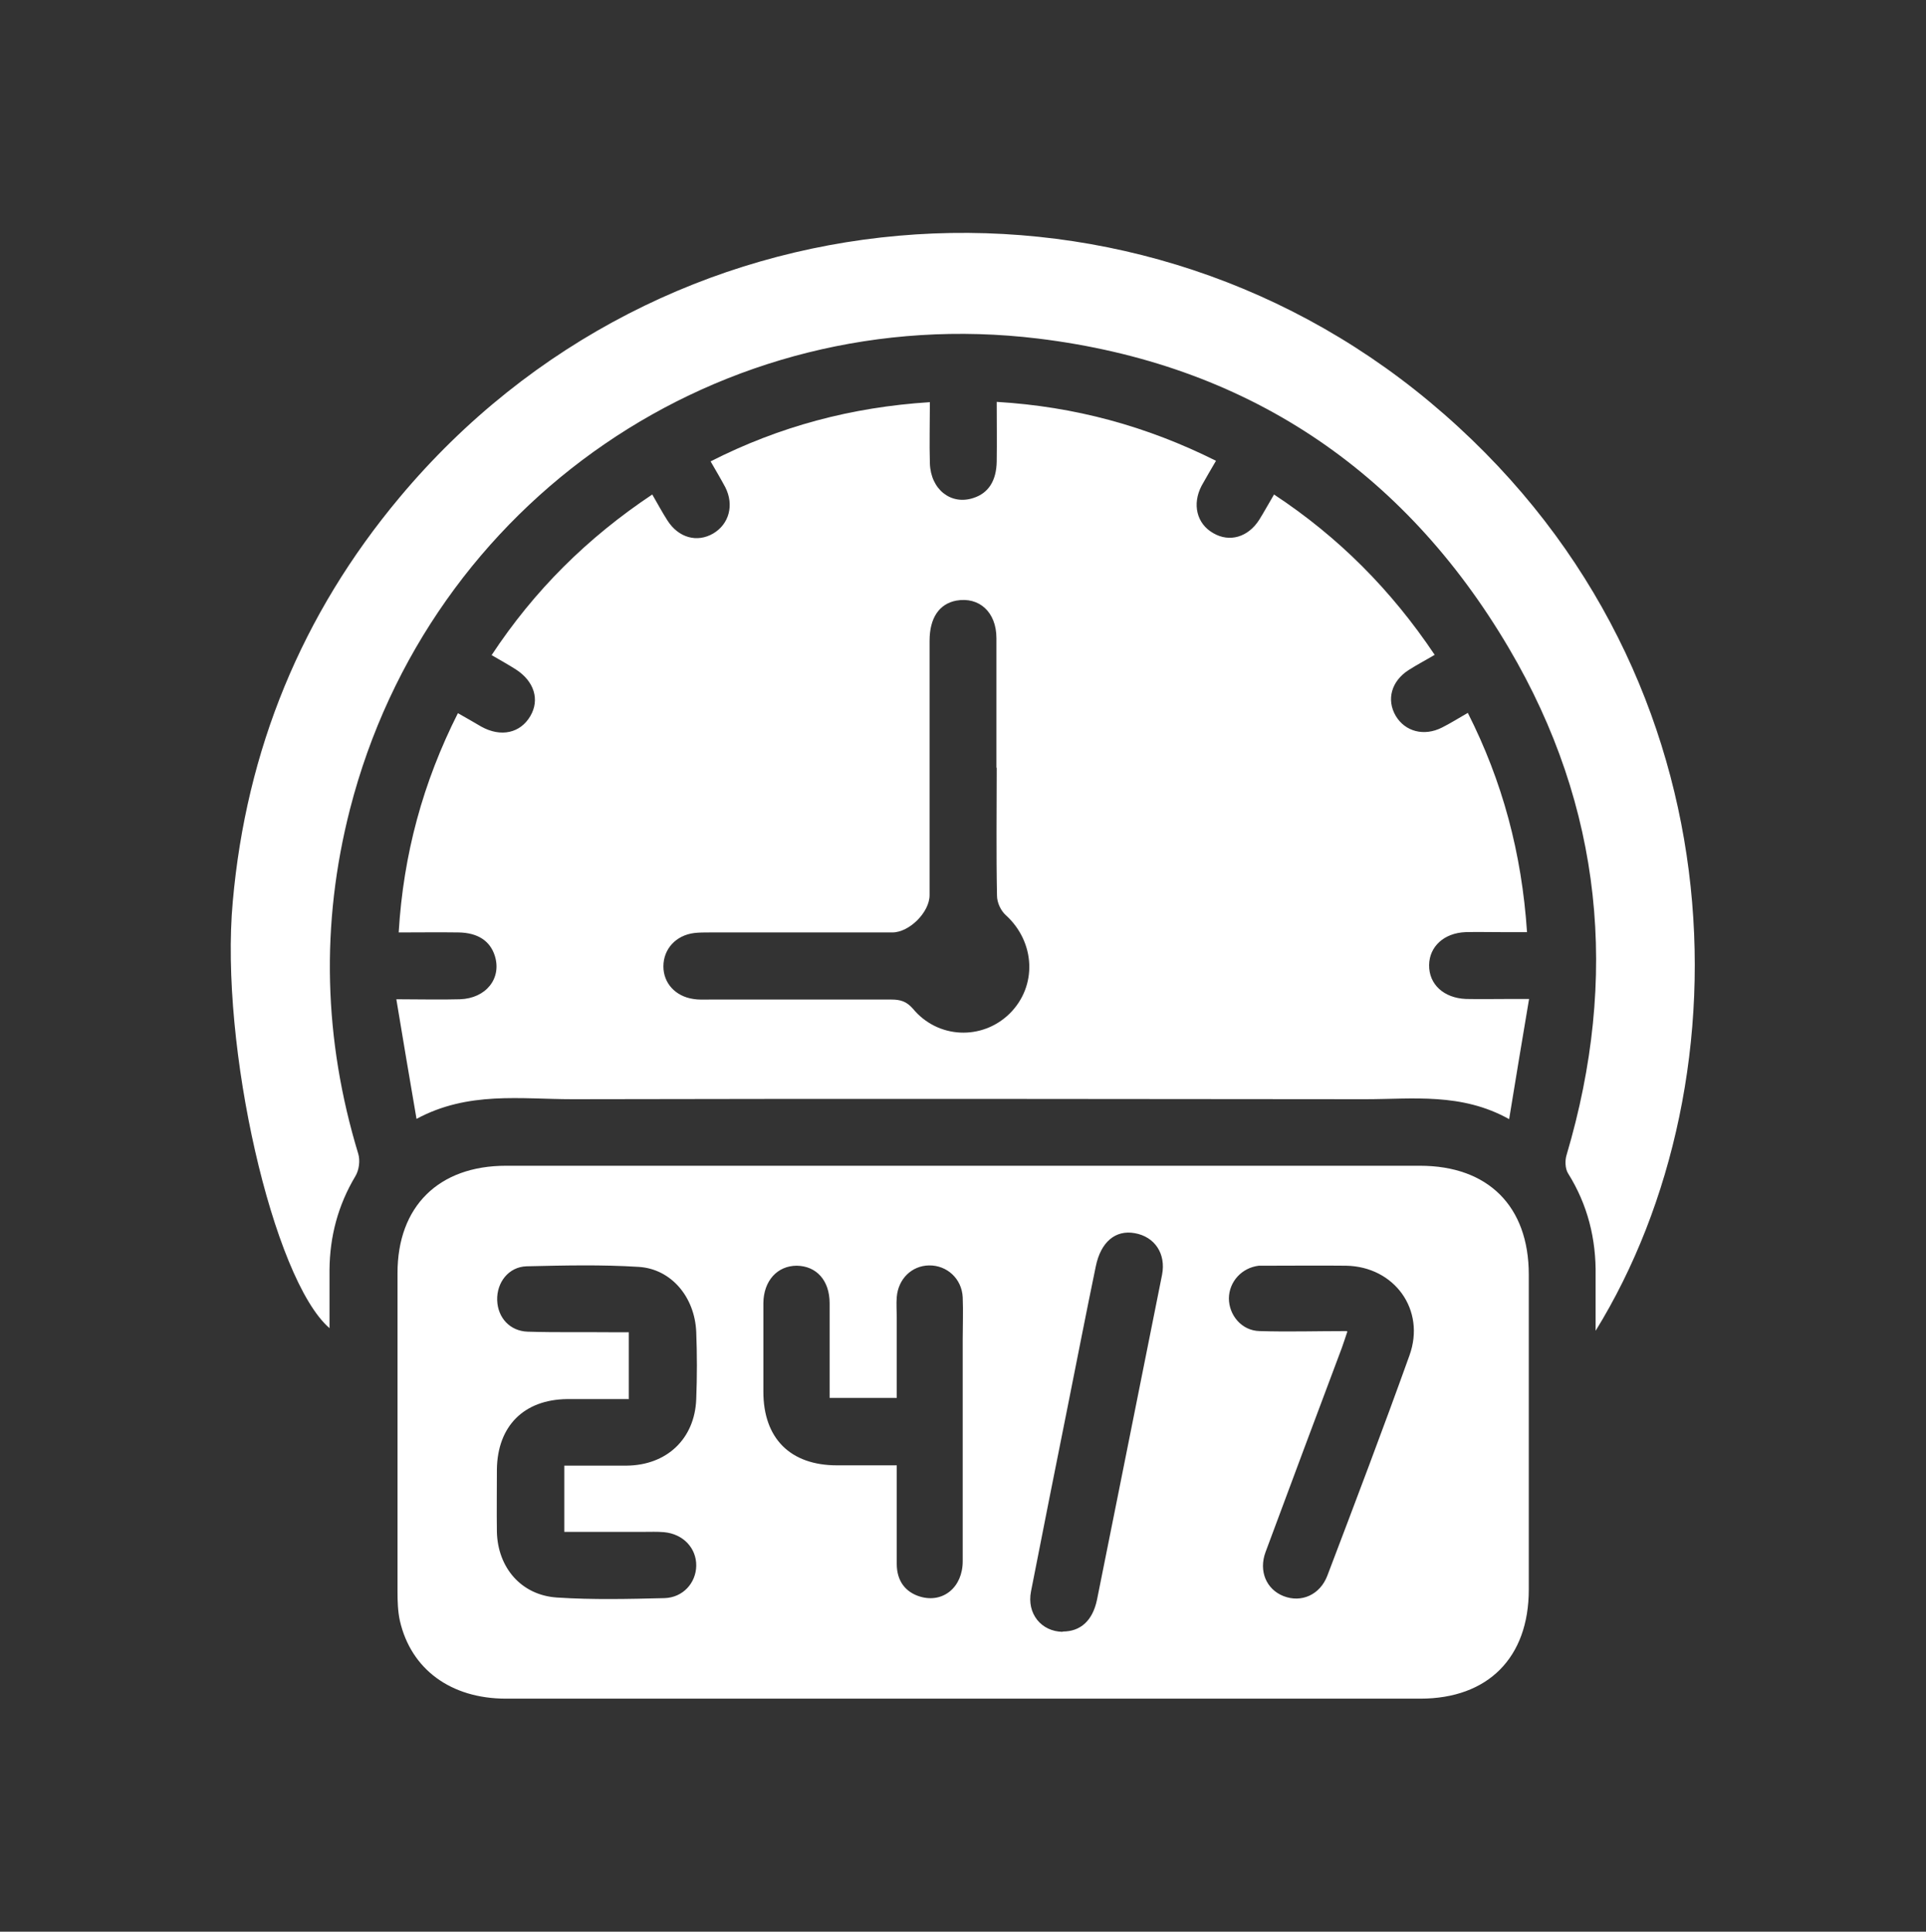 <?xml version="1.0" encoding="UTF-8"?>
<svg id="Layer_2" data-name="Layer 2" xmlns="http://www.w3.org/2000/svg" xmlns:xlink="http://www.w3.org/1999/xlink" viewBox="0 0 65.7 65.9">
  <rect x="0" y="0" width="65.7" height="65.9" fill="#333333" stroke="none"/>
  <defs>
    <style>
      .cls-1 {
        fill: #fff;
      }

      .cls-2 {
        clip-path: url(#clippath);
      }

      .cls-3 {
        fill: none;
      }
    </style>
    <clipPath id="clippath">
      <rect class="cls-3" width="65.7" height="65.9"/>
    </clipPath>
  </defs>
  <g id="Layer_1-2" data-name="Layer 1">
    <g class="cls-2">
      <g>
        <path class="cls-1" d="M14.21,38.18c-.24-1.4-.46-2.7-.69-4.09,.8,0,1.48,.02,2.17,0,.89-.03,1.43-.71,1.19-1.48-.16-.51-.58-.79-1.24-.8-.67-.01-1.34,0-2.04,0,.16-2.67,.83-5.12,2.02-7.48,.29,.16,.54,.31,.8,.46,.67,.37,1.33,.22,1.67-.36,.33-.56,.13-1.19-.49-1.59-.25-.16-.52-.31-.83-.49,1.45-2.2,3.26-4,5.48-5.48,.18,.31,.34,.61,.52,.89,.38,.59,1.01,.76,1.56,.44,.54-.32,.72-.97,.41-1.58-.15-.28-.31-.55-.5-.88,2.34-1.19,4.8-1.85,7.48-2.02,0,.72-.02,1.41,0,2.09,.03,.89,.72,1.43,1.48,1.18,.51-.16,.79-.58,.8-1.25,.01-.67,0-1.34,0-2.03,2.67,.16,5.12,.83,7.48,2.01-.18,.31-.34,.58-.49,.85-.33,.63-.17,1.3,.4,1.62,.55,.32,1.18,.14,1.56-.45,.17-.27,.32-.55,.51-.87,2.2,1.45,4,3.26,5.48,5.47-.32,.19-.61,.34-.89,.52-.59,.38-.76,1.01-.44,1.56,.32,.54,.97,.71,1.58,.4,.28-.14,.55-.31,.88-.5,1.18,2.33,1.84,4.78,2.02,7.48-.3,0-.59,0-.88,0-.41,0-.82-.01-1.22,0-.73,.03-1.23,.49-1.24,1.12-.01,.66,.5,1.13,1.26,1.16,.5,.01,.99,0,1.49,0,.17,0,.35,0,.66,0-.23,1.37-.45,2.68-.68,4.1-1.63-.91-3.29-.68-4.91-.68-9.01-.01-18.03-.02-27.04,0-1.76,0-3.56-.28-5.32,.67Zm19.78-11.99c0-1.47,0-2.95,0-4.42,0-.89-.59-1.42-1.37-1.28-.58,.11-.91,.59-.91,1.37,0,2.89,0,5.79,0,8.68,0,.58-.69,1.27-1.27,1.27-2.08,0-4.15,0-6.23,0-.18,0-.36,0-.53,.02-.63,.08-1.05,.55-1.05,1.14,0,.57,.41,1.02,1.02,1.11,.17,.03,.35,.02,.53,.02,2.08,0,4.15,0,6.23,0,.3,0,.51,.06,.73,.31,.85,1.03,2.36,1.09,3.3,.17,.95-.94,.88-2.44-.13-3.36-.17-.15-.3-.43-.3-.66-.03-1.45-.01-2.91-.01-4.37Z"/>
        <path class="cls-1" d="M32.84,39.77c5.2,0,10.4,0,15.6,0,2.32,0,3.71,1.38,3.71,3.71,0,3.58,0,7.17,0,10.75,0,2.32-1.39,3.72-3.7,3.72-10.4,0-20.79,0-31.19,0-1.88,0-3.24-1-3.62-2.66-.07-.32-.08-.67-.08-1,0-3.62,0-7.24,0-10.86,0-2.28,1.41-3.66,3.7-3.66,5.2,0,10.4,0,15.6,0Zm-11.38,7.96c-.74,0-1.43,0-2.12,0-1.47,.02-2.37,.92-2.39,2.4,0,.71-.01,1.42,0,2.13,.03,1.22,.83,2.16,2.05,2.24,1.22,.08,2.45,.05,3.67,.02,.63-.02,1.07-.52,1.08-1.1,.01-.6-.44-1.09-1.1-1.15-.23-.02-.46-.01-.69-.01-.9,0-1.8,0-2.71,0v-2.26c.73,0,1.43,0,2.12,0,1.37-.01,2.33-.91,2.38-2.27,.03-.76,.03-1.53,0-2.29-.05-1.19-.85-2.15-1.96-2.22-1.27-.08-2.55-.05-3.83-.02-.61,.02-1.02,.55-1,1.16,.02,.59,.43,1.05,1.04,1.07,.96,.03,1.92,.01,2.87,.02,.19,0,.37,0,.58,0v2.29Zm9.13-.04h-2.29c0-1.1,0-2.17,0-3.23,0-.78-.45-1.27-1.12-1.28-.66,0-1.13,.51-1.14,1.27,0,1.01,0,2.02,0,3.03,0,1.59,.92,2.51,2.51,2.51,.67,0,1.33,0,2.04,0,0,.27,0,.46,0,.65,0,.9,0,1.81,0,2.71,0,.59,.3,.97,.8,1.12,.78,.23,1.45-.32,1.45-1.21,0-2.52,0-5.04,0-7.56,0-.48,.02-.96,0-1.44-.03-.64-.54-1.1-1.15-1.09-.59,.01-1.05,.46-1.1,1.08-.02,.23,0,.46,0,.69,0,.9,0,1.8,0,2.73Zm15.37-2.26c-.08,.23-.13,.4-.19,.56-.87,2.32-1.74,4.64-2.6,6.96-.24,.65,.03,1.27,.61,1.5,.61,.24,1.25-.04,1.5-.7,.95-2.5,1.9-5,2.8-7.51,.56-1.55-.51-3.03-2.16-3.06-.9-.01-1.81,0-2.71,0-.09,0-.18,0-.27,0-.58,.07-1.01,.54-1.02,1.11,0,.58,.44,1.11,1.05,1.12,.97,.03,1.94,0,2.97,0Zm-9.71,10.23c.61,0,1.02-.37,1.17-1.08,.24-1.2,.48-2.39,.72-3.59,.5-2.5,1-5,1.5-7.5,.14-.72-.25-1.3-.93-1.42-.66-.12-1.16,.3-1.33,1.13-.33,1.59-.64,3.19-.96,4.79-.42,2.1-.84,4.2-1.25,6.3-.15,.76,.35,1.37,1.08,1.38Z"/>
        <path class="cls-1" d="M54.43,45.41c0-.7,0-1.29,0-1.89,.02-1.25-.27-2.42-.94-3.49-.1-.16-.11-.44-.05-.63,1.79-6.04,1.23-11.86-1.97-17.29-3.6-6.11-9-9.7-16.06-10.56-10.81-1.31-20.77,5.54-23.47,16.05-1.01,3.94-.9,7.87,.28,11.76,.07,.23,.03,.56-.1,.77-.59,.99-.87,2.05-.88,3.19,0,.66,0,1.31,0,1.99-1.92-1.66-3.75-9.62-3.3-14.55,.46-5.18,2.35-9.8,5.69-13.79,8.98-10.74,24.68-11.98,35.14-3.26,10.74,8.95,10.94,23.13,5.66,31.69Z"/>
      </g>
    </g>
  </g>
</svg>